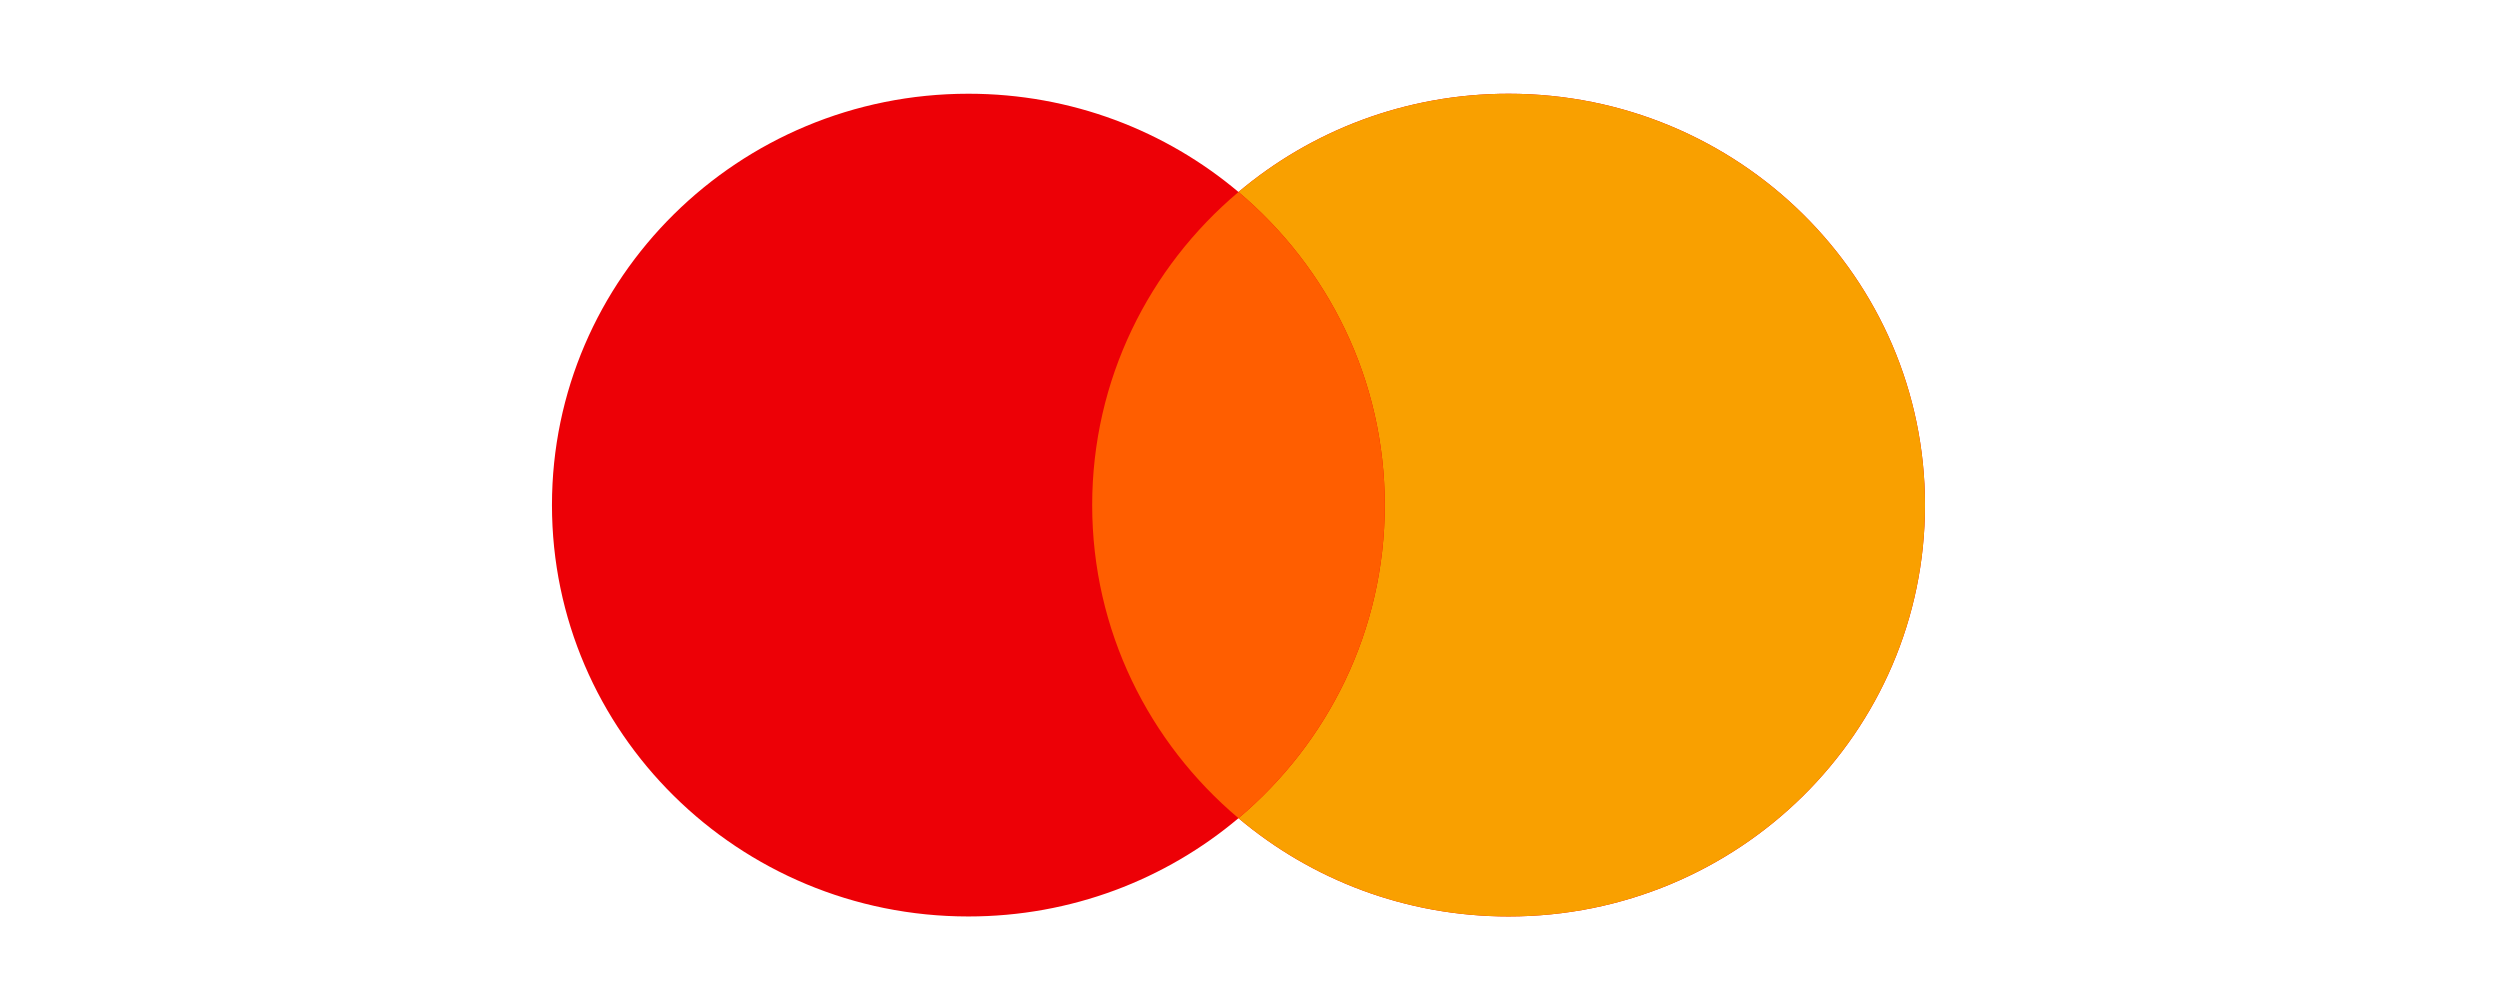 <svg width="4576" height="1830" viewBox="0 0 4576 1830" fill="none" xmlns="http://www.w3.org/2000/svg">
<path fill-rule="evenodd" clip-rule="evenodd" d="M2761.33 1677.5C3182.29 1677.5 3523.54 1340.38 3523.54 924.531C3523.54 508.678 3182.29 171.562 2761.33 171.562C2572.67 171.562 2400.03 239.274 2266.93 351.438C2133.83 239.274 1961.18 171.563 1772.52 171.563C1351.57 171.563 1010.32 508.678 1010.32 924.531C1010.32 1340.38 1351.57 1677.5 1772.52 1677.5C1961.18 1677.5 2133.83 1609.79 2266.93 1497.62C2400.03 1609.79 2572.67 1677.5 2761.33 1677.5Z" fill="#ED0006"/>
<path fill-rule="evenodd" clip-rule="evenodd" d="M2266.92 1497.63C2430.81 1359.52 2534.72 1154.01 2534.72 924.531C2534.72 695.049 2430.81 489.544 2266.92 351.436C2400.02 239.273 2572.67 171.562 2761.32 171.562C3182.28 171.562 3523.53 508.678 3523.53 924.531C3523.53 1340.38 3182.28 1677.5 2761.32 1677.5C2572.67 1677.5 2400.02 1609.79 2266.92 1497.63Z" fill="#F9A000"/>
<path fill-rule="evenodd" clip-rule="evenodd" d="M2266.93 1497.62C2430.81 1359.51 2534.73 1154.01 2534.73 924.53C2534.73 695.05 2430.81 489.546 2266.93 351.438C2103.05 489.546 1999.13 695.05 1999.13 924.53C1999.13 1154.01 2103.05 1359.51 2266.93 1497.62Z" fill="#FF5E00"/>
</svg>
